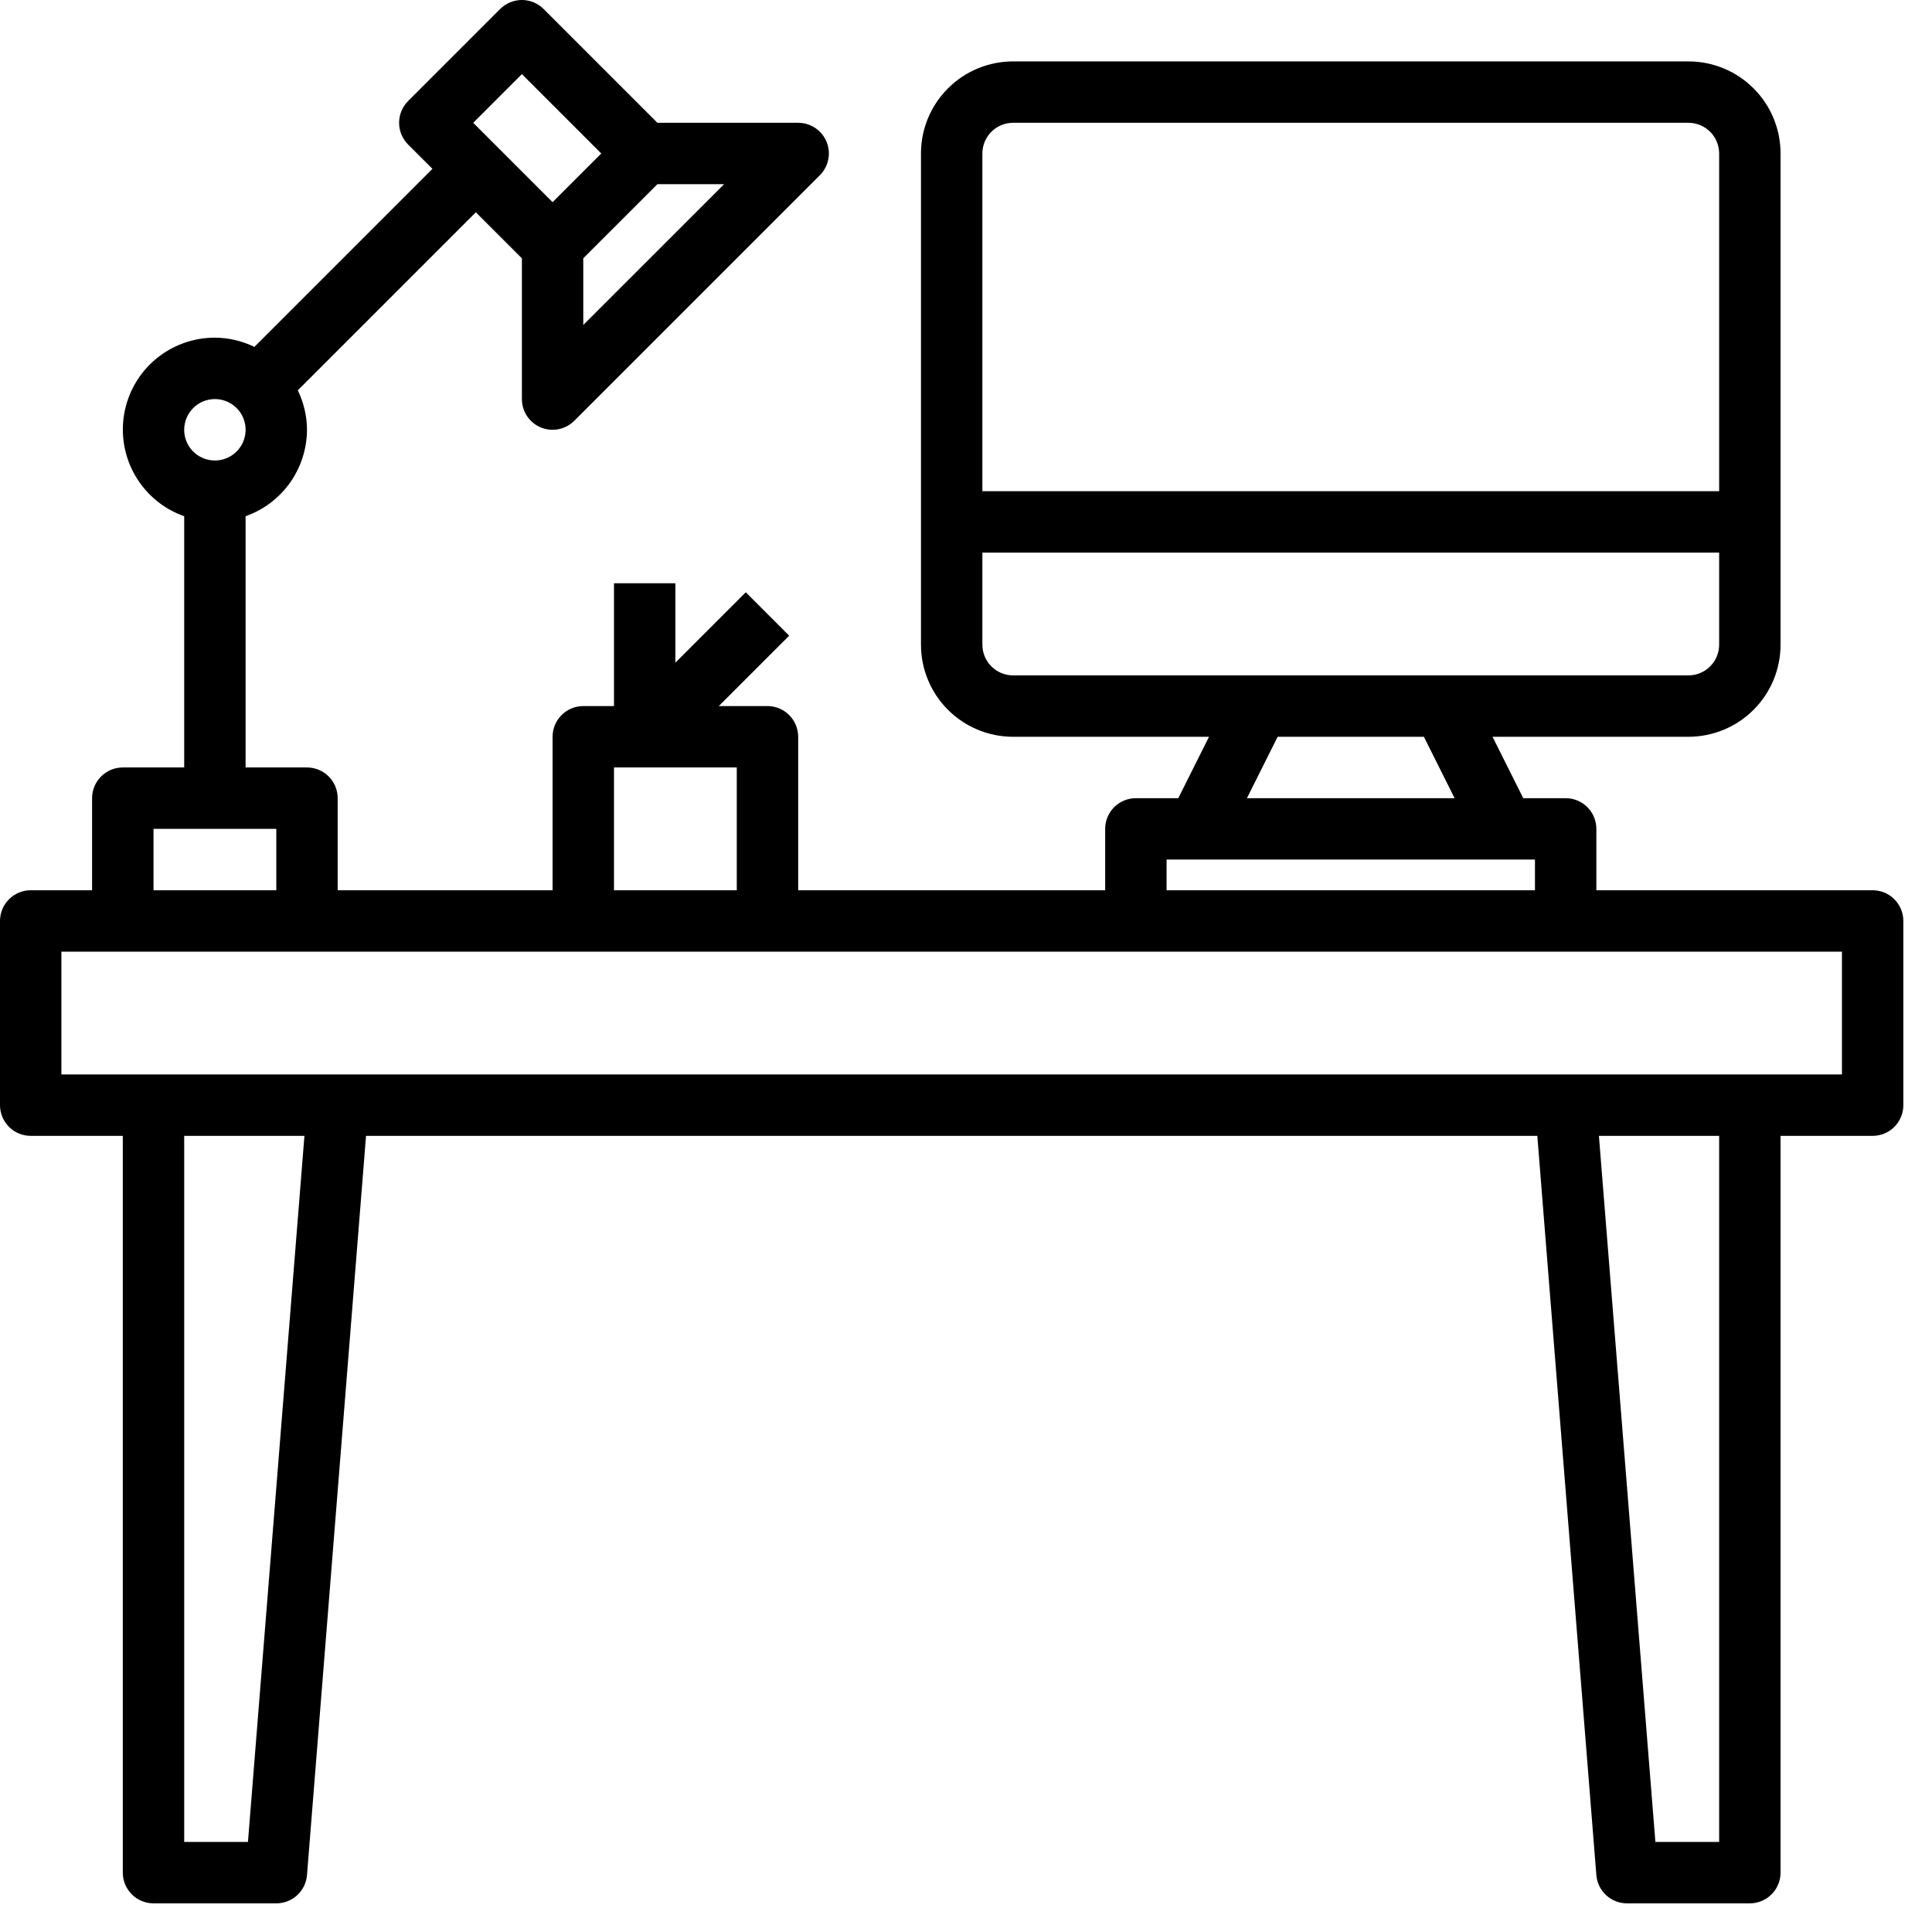 <svg xmlns="http://www.w3.org/2000/svg" fill="none" viewBox="0 0 59 59" height="59" width="59">
<path fill="currentColor" d="M57.188 27.187H48.75V25.312C48.75 25.064 48.651 24.825 48.475 24.649C48.3 24.474 48.061 24.375 47.812 24.375H46.517L45.579 22.5H51.562C52.308 22.5 53.024 22.203 53.551 21.676C54.079 21.149 54.375 20.433 54.375 19.687V4.687C54.375 3.941 54.079 3.226 53.551 2.699C53.024 2.171 52.308 1.875 51.562 1.875H30.938C30.192 1.875 29.476 2.171 28.949 2.699C28.421 3.226 28.125 3.941 28.125 4.687V19.687C28.125 20.433 28.421 21.149 28.949 21.676C29.476 22.203 30.192 22.5 30.938 22.5H36.921L35.983 24.375H34.688C34.439 24.375 34.2 24.474 34.025 24.649C33.849 24.825 33.75 25.064 33.75 25.312V27.187H24.375V22.5C24.375 22.251 24.276 22.013 24.1 21.837C23.925 21.661 23.686 21.562 23.438 21.562H21.951L24.1 19.413L22.775 18.087L20.625 20.237V17.812H18.75V21.562H17.812C17.564 21.562 17.325 21.661 17.15 21.837C16.974 22.013 16.875 22.251 16.875 22.5V27.187H10.312V24.375C10.312 24.126 10.214 23.888 10.038 23.712C9.862 23.536 9.624 23.437 9.375 23.437H7.5V15.765C8.046 15.572 8.52 15.214 8.856 14.742C9.191 14.269 9.373 13.704 9.375 13.125C9.373 12.707 9.277 12.295 9.094 11.92L14.531 6.483L15.938 7.889V12.187C15.938 12.373 15.992 12.554 16.095 12.708C16.198 12.862 16.345 12.982 16.516 13.054C16.63 13.101 16.752 13.125 16.875 13.125C17.124 13.125 17.362 13.026 17.538 12.85L25.038 5.35C25.169 5.219 25.258 5.052 25.294 4.87C25.331 4.688 25.312 4.5 25.241 4.329C25.17 4.157 25.05 4.011 24.896 3.908C24.742 3.805 24.56 3.75 24.375 3.75H20.076L16.6 0.274C16.424 0.099 16.186 0 15.938 0C15.689 0 15.45 0.099 15.275 0.274L12.462 3.087C12.286 3.263 12.188 3.501 12.188 3.75C12.188 3.998 12.286 4.237 12.462 4.413L13.206 5.156L7.768 10.594C7.393 10.41 6.98 10.314 6.562 10.312C5.9 10.311 5.258 10.544 4.751 10.971C4.244 11.397 3.904 11.99 3.792 12.643C3.68 13.296 3.802 13.968 4.138 14.539C4.473 15.11 5 15.545 5.625 15.765V23.437H3.75C3.501 23.437 3.263 23.536 3.087 23.712C2.911 23.888 2.812 24.126 2.812 24.375V27.187H0.938C0.689 27.187 0.45 27.286 0.275 27.462C0.099 27.638 0 27.876 0 28.125V33.75C0 33.998 0.099 34.237 0.275 34.413C0.45 34.589 0.689 34.687 0.938 34.687H3.75V57.187C3.75 57.436 3.849 57.674 4.025 57.85C4.2 58.026 4.439 58.125 4.688 58.125H8.438C8.674 58.126 8.901 58.037 9.075 57.877C9.249 57.717 9.356 57.498 9.375 57.262L11.178 34.687H46.947L48.75 57.262C48.769 57.498 48.876 57.717 49.05 57.877C49.224 58.037 49.451 58.126 49.688 58.125H53.438C53.686 58.125 53.925 58.026 54.1 57.85C54.276 57.674 54.375 57.436 54.375 57.187V34.687H57.188C57.436 34.687 57.675 34.589 57.85 34.413C58.026 34.237 58.125 33.998 58.125 33.75V28.125C58.125 27.876 58.026 27.638 57.85 27.462C57.675 27.286 57.436 27.187 57.188 27.187ZM17.812 9.924V7.888L20.076 5.625H22.112L17.812 9.924ZM15.938 2.263L18.362 4.687L16.875 6.174L14.451 3.75L15.938 2.263ZM6.562 12.187C6.748 12.187 6.929 12.242 7.083 12.345C7.238 12.448 7.358 12.595 7.429 12.766C7.5 12.937 7.518 13.126 7.482 13.308C7.446 13.49 7.357 13.657 7.225 13.788C7.094 13.919 6.927 14.008 6.745 14.044C6.564 14.081 6.375 14.062 6.204 13.991C6.032 13.92 5.886 13.8 5.783 13.646C5.68 13.492 5.625 13.31 5.625 13.125C5.625 12.876 5.724 12.638 5.9 12.462C6.075 12.286 6.314 12.187 6.562 12.187ZM30.938 3.75H51.562C51.811 3.75 52.05 3.849 52.225 4.024C52.401 4.2 52.5 4.439 52.5 4.687V15H30V4.687C30 4.439 30.099 4.2 30.275 4.024C30.45 3.849 30.689 3.75 30.938 3.75ZM30 19.687V16.875H52.5V19.687C52.5 19.936 52.401 20.174 52.225 20.35C52.05 20.526 51.811 20.625 51.562 20.625H30.938C30.689 20.625 30.45 20.526 30.275 20.35C30.099 20.174 30 19.936 30 19.687ZM39.017 22.5H43.483L44.421 24.375H38.079L39.017 22.5ZM35.625 26.25H46.875V27.187H35.625V26.25ZM18.75 23.437H22.5V27.187H18.75V23.437ZM4.688 25.312H8.438V27.187H4.688V25.312ZM7.572 56.25H5.625V34.687H9.297L7.572 56.25ZM52.5 56.25H50.553L48.828 34.687H52.5V56.25ZM56.25 32.812H1.875V29.062H56.25V32.812Z"></path>
</svg>
